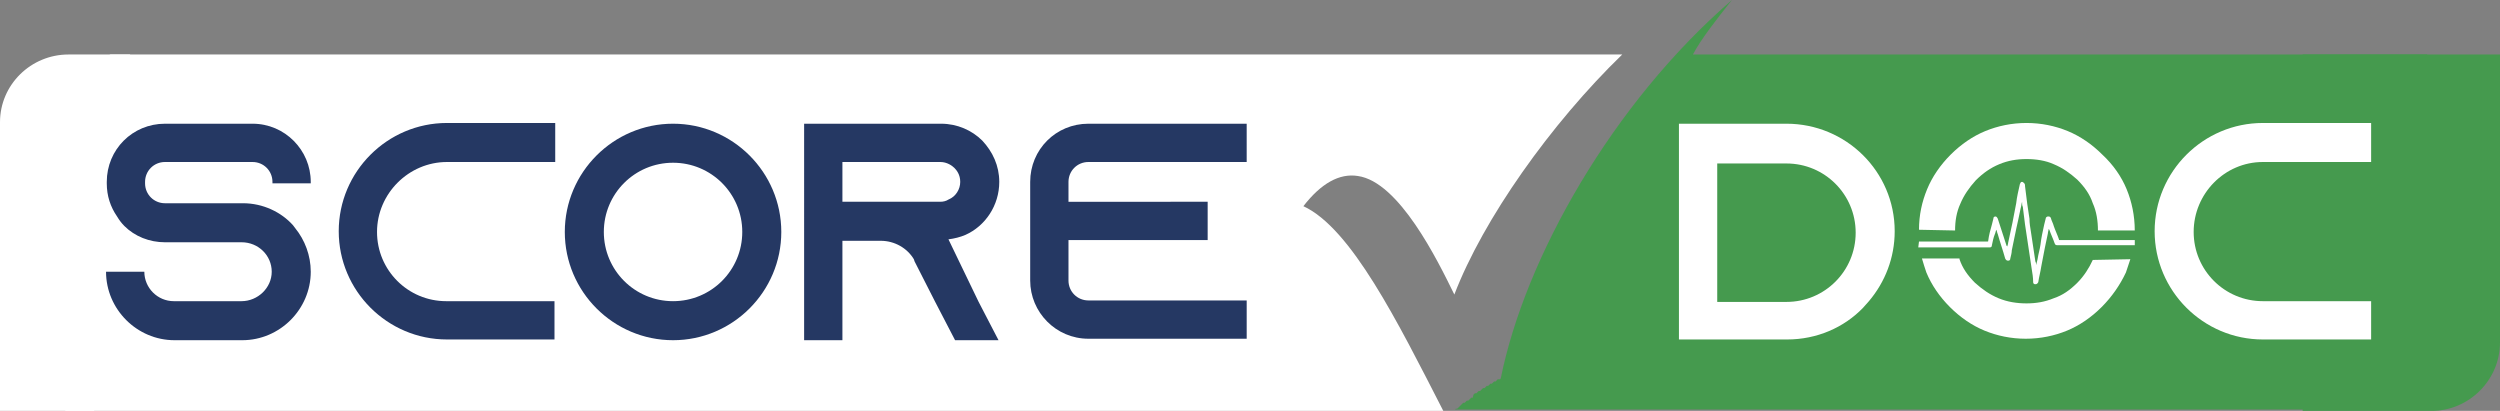 <?xml version="1.0" encoding="utf-8"?>
<!-- Generator: Adobe Illustrator 24.2.1, SVG Export Plug-In . SVG Version: 6.00 Build 0)  -->
<svg version="1.1" id="Layer_1" xmlns="http://www.w3.org/2000/svg" xmlns:xlink="http://www.w3.org/1999/xlink" x="0px" y="0px"
	 viewBox="0 0 339.5 55.8" style="enable-background:new 0 0 339.5 55.8;" xml:space="preserve">
<rect x="0" y="0" width="339.5" height="55.8" fill="#808080" stroke="none"/>
<style type="text/css">
	.st0{fill-rule:evenodd;clip-rule:evenodd;fill:#459A4E;}
	.st1{fill-rule:evenodd;clip-rule:evenodd;fill:#FFFFFF;}
	.st2{fill:#253863;}
	.st3{fill:#FFFFFF;}
	.st4{display:none;fill:#FFFFFF;}
</style>
<g>
	<g>
		<path class="st0" d="M329.6,7.4h-99.7c1.1-2.1,3.3-4.9,5.3-7.4c-16.2,14-28.1,35-31.4,51.4l-0.1,0.1l0,0h-0.1l0,0h-0.1h-0.1l0,0
			l-0.1,0.1l0,0l-0.1,0.1l0,0l-0.1,0.1l0,0H203h-0.1l0,0l-0.1,0.1l0,0l-0.1,0.1l0,0l-0.1,0.1l0,0h-0.1l0,0l0,0h-0.1l0,0l-0.1,0.1
			l0,0l-0.1,0.1l0,0l-0.1,0.1l0,0H202h-0.1l0,0l-0.1,0.1l0,0l-0.1,0.1l0,0l-0.1,0.1l0,0h-0.1h-0.1l0,0l-0.1,0.1l0,0l-0.1,0.1l0,0
			l-0.1,0.1l0,0l-0.1,0.1l0,0h-0.1h-0.1l0,0l-0.1,0.1l0,0l-0.1,0.1l0,0l-0.1,0.1l0,0h-0.1h-0.1l0,0l-0.1,0.1l0,0l-0.1,0.1l0,0
			L200,54l0,0h-0.1h-0.1l0,0l-0.1,0.1l0,0l-0.1,0.1l0,0l-0.1,0.1l0,0l-0.1,0.1l0,0h-0.1h-0.1l0,0l-0.1,0.1l0,0l-0.1,0.1l0,0
			l-0.1,0.1l0,0h-0.1h-0.1l0,0l-0.1,0.1l0,0l-0.1,0.1l0,0l-0.1,0.1l0,0l-0.1,0.1l0,0l0,0l-0.1,0.1l0,0l-0.1,0.1l0,0l-0.1,0.1l0,0
			l-0.1,0.1l0,0h-0.1h-0.1l0,0l-0.1,0.1l0,0h132L329.6,7.4L329.6,7.4z"/>
		<path class="st0" d="M312.7,7.4v48.4h17.5c5.1,0,9.3-4.2,9.3-9.3V7.4H312.7z"/>
		<path class="st1" d="M8.9,55.8c62.4,0,124.7,0,187.1,0C189.8,43.7,183.5,31,177,28c2.4-3.1,4.9-4.5,7.4-4.1
			c5.6,0.8,10.8,11.4,13.1,16.1c3.9-10.2,13.1-23.2,22.8-32.6H15c-2.1,0.9-5.8,2.8-8.7,6.8c-2.6,3.6-3.3,7.1-3.7,9
			C0.1,35.9,7.8,53.4,8.9,55.8z"/>
		<path class="st1" d="M11.8,52.1c-0.6-1.3-1.4-2.5-2.2-3.7c-0.7-1-1.4-1.9-1.8-3c-0.5-1.1-0.8-2.3-1.1-3.5c-0.6-2.5-1.2-5-1.8-7.5
			c-0.6-2.7-1.1-5.5-0.9-8.2c0.2-1.9,0.8-3.7,1.6-5.4c1.9-3.7,4.8-6.8,7.8-9.6c1.4-1.3,2.9-2.6,4.3-3.8H9.3C4.2,7.4,0,11.5,0,16.6
			v39.2h12.8C12.6,54.5,12.3,53.3,11.8,52.1z"/>
	</g>
	<g>
		<path class="st2" d="M37,24.9v-0.2c0-1.5-1.2-2.7-2.7-2.7H22.4c-1.5,0-2.7,1.2-2.7,2.7v0.2c0,1.5,1.2,2.7,2.7,2.7H33
			c2.7,0,5.2,1.2,6.8,3c0.1,0.1,0.2,0.3,0.3,0.4c1.3,1.6,2.1,3.7,2.1,5.9c0,5.1-4.2,9.3-9.3,9.3h-9.2c-5.1,0-9.3-4.2-9.3-9.3h5.2
			c0,2.2,1.8,4,4,4h9.2c2.2,0,4.1-1.8,4.1-4s-1.8-4-4.1-4H22.4c-2.1,0-4.1-0.8-5.5-2.2c-0.4-0.4-0.7-0.8-1-1.3
			c-0.9-1.3-1.4-2.8-1.4-4.5v-0.2c0-4.4,3.5-7.9,7.9-7.9h11.9c4.4,0,7.9,3.6,7.9,7.9v0.2L37,24.9z"/>
		<path class="st2" d="M51.2,31.5c0,5.2,4.2,9.4,9.4,9.4h14.7v5.2H60.7c-8.1,0-14.7-6.6-14.7-14.7s6.6-14.7,14.7-14.7h14.7V22H60.7
			C55.5,22,51.2,26.3,51.2,31.5z"/>
		<path class="st2" d="M106.1,31.5c0,8.1-6.6,14.7-14.7,14.7s-14.7-6.6-14.7-14.7s6.6-14.7,14.7-14.7S106.1,23.4,106.1,31.5z
			 M100.8,31.5c0-5.2-4.2-9.4-9.4-9.4S82,26.3,82,31.5s4.2,9.4,9.4,9.4S100.8,36.7,100.8,31.5z"/>
		<path class="st2" d="M132.9,41l2.7,5.2h-5.9L127,41l-2.8-5.5l-0.1-0.3c-0.9-1.5-2.6-2.5-4.5-2.5h-5.2v13.5h-5.2V16.8h18.6
			c2.2,0,4.2,0.9,5.6,2.3c1.4,1.5,2.3,3.4,2.3,5.6c0,3.2-1.9,6-4.6,7.2c-0.7,0.3-1.5,0.5-2.3,0.6L132.9,41z M127.7,27.4
			c0.4,0,0.8-0.1,1.1-0.3c1-0.4,1.6-1.4,1.6-2.4s-0.5-1.6-0.8-1.9s-1-0.8-1.9-0.8h-13.3v5.4L127.7,27.4z"/>
		<path class="st2" d="M145.1,24.7v2.7H164v5.2h-18.9v5.5c0,1.5,1.2,2.7,2.7,2.7h21.5V46h-21.5c-4.4,0-7.9-3.6-7.9-7.9V24.7
			c0-4.4,3.5-7.9,7.9-7.9h21.5V22h-21.5C146.3,22,145.1,23.2,145.1,24.7z"/>
		<path class="st3" d="M242.6,16.8c8.1,0,14.7,6.5,14.7,14.6c0,3.6-1.3,6.9-3.5,9.5c-0.3,0.3-0.5,0.6-0.8,0.9
			c-2.6,2.7-6.3,4.3-10.3,4.3H228V16.8H242.6z M233.2,41h9.4c5.2,0,9.4-4.2,9.4-9.4s-4.2-9.4-9.4-9.4h-9.4V41z"/>
		<path class="st4" d="M289.9,31.5c0,8.1-6.6,14.7-14.7,14.7s-14.7-6.6-14.7-14.7s6.6-14.7,14.7-14.7S289.9,23.4,289.9,31.5z
			 M284.7,31.5c0-5.2-4.2-9.4-9.4-9.4s-9.4,4.2-9.4,9.4s4.2,9.4,9.4,9.4S284.7,36.7,284.7,31.5z"/>
		<path class="st3" d="M297.9,31.5c0,5.2,4.2,9.4,9.4,9.4H322v5.2h-14.7c-8.1,0-14.7-6.6-14.7-14.7s6.6-14.7,14.7-14.7H322V22h-14.7
			C302.1,22,297.9,26.3,297.9,31.5z"/>
	</g>
	<g>
		<g>
			<path class="st3" d="M260.5,33.6c0.1,0,4.8,0,5,0c1.6,0,3.1,0,4.7,0c0.2,0,0.3-0.1,0.3-0.3c0.1-0.5,0.2-1,0.4-1.5
				c0.1-0.2,0.1-0.4,0.2-0.6c0.1,0.2,0.1,0.4,0.2,0.6c0.3,1.1,0.7,2.2,1,3.3c0.1,0.2,0.2,0.3,0.4,0.3c0.2,0,0.3-0.1,0.3-0.3
				c0.1-0.4,0.2-0.8,0.2-1.1c0.2-1,0.4-1.9,0.6-2.9c0.2-0.9,0.4-1.8,0.6-2.8c0.1-0.3,0.1-0.6,0.2-0.9v0.1c0,0.2,0,0.4,0.1,0.6
				c0.1,0.8,0.2,1.6,0.3,2.4c0.1,0.7,0.2,1.4,0.3,2c0.1,0.7,0.2,1.4,0.3,2c0.1,0.7,0.2,1.4,0.3,2c0.1,0.6,0.2,1.2,0.2,1.8
				c0,0.2,0.1,0.3,0.3,0.3c0.2,0,0.3-0.1,0.4-0.3c0.1-0.7,0.3-1.4,0.4-2.1c0.2-0.9,0.3-1.7,0.5-2.6c0.1-0.6,0.3-1.3,0.4-1.9
				c0-0.2,0.1-0.4,0.1-0.6l0.1,0.1c0.2,0.6,0.5,1.2,0.7,1.8c0.1,0.3,0.2,0.3,0.5,0.3c1.9,0,3.8,0,5.6,0c0.2,0,4.6,0,4.8,0v-0.7
				c-0.4,0-4.9,0-5.3,0c-0.7,0-1.4,0-2,0c-1,0-2,0-2.9,0c-0.1,0-0.1,0-0.1-0.1c-0.2-0.6-0.5-1.2-0.7-1.8c-0.1-0.4-0.3-0.7-0.4-1.1
				c-0.1-0.2-0.2-0.2-0.4-0.2c-0.1,0-0.3,0.1-0.3,0.3c-0.1,0.3-0.1,0.5-0.2,0.8c-0.2,0.9-0.4,1.8-0.5,2.7c-0.1,0.7-0.3,1.3-0.4,2
				c-0.1,0.3-0.1,0.5-0.2,0.8l0,0c0-0.2,0-0.3-0.1-0.5c-0.1-0.7-0.2-1.3-0.3-2c-0.1-0.7-0.2-1.3-0.3-2c-0.1-0.6-0.2-1.2-0.2-1.8
				c-0.1-0.7-0.2-1.3-0.3-2c-0.1-0.8-0.2-1.6-0.3-2.4c0-0.1,0-0.3-0.1-0.4s-0.2-0.2-0.3-0.2c-0.2,0-0.2,0.1-0.3,0.3
				c-0.2,0.9-0.4,1.7-0.5,2.6c-0.2,0.9-0.3,1.7-0.5,2.6s-0.4,1.9-0.6,2.8c0,0.2-0.1,0.3-0.1,0.5c0,0,0-0.1-0.1-0.1
				c-0.4-1.2-0.8-2.5-1.2-3.7c-0.1-0.2-0.2-0.3-0.3-0.3c-0.2,0-0.3,0.1-0.3,0.3c-0.1,0.3-0.1,0.5-0.2,0.8c-0.2,0.7-0.4,1.4-0.5,2.2
				c0,0.1,0,0.1-0.1,0.1c-0.6,0-1.3,0-1.9,0c-1,0-6.5,0-7.4,0"/>
		</g>
		<path class="st3" d="M265.5,31.3c0-1.3,0.2-2.5,0.7-3.6c0.5-1.2,1.2-2.2,2.1-3.2c1-1,2-1.7,3.2-2.2s2.4-0.7,3.7-0.7
			c1.3,0,2.6,0.2,3.7,0.7c1.2,0.5,2.2,1.2,3.2,2.1c1,1,1.7,2,2.1,3.2c0.5,1.1,0.7,2.4,0.7,3.7h5c0-2-0.4-3.9-1.1-5.6
			s-1.8-3.3-3.3-4.7c-1.4-1.4-3-2.5-4.7-3.2s-3.6-1.1-5.6-1.1s-3.9,0.4-5.6,1.1s-3.3,1.8-4.7,3.2c-1.4,1.4-2.5,3-3.2,4.7
			s-1.1,3.5-1.1,5.5L265.5,31.3L265.5,31.3z"/>
		<path class="st3" d="M284.2,35.3c-0.5,1.1-1.2,2.2-2.1,3.1c-1,1-2,1.7-3.2,2.1c-1.2,0.5-2.4,0.7-3.7,0.7c-1.3,0-2.6-0.2-3.8-0.7
			c-1.2-0.5-2.2-1.2-3.2-2.1c-1-1-1.7-2-2.1-3.2c0,0,0,0,0-0.1H261c0.2,0.7,0.4,1.3,0.6,1.9c0.7,1.7,1.8,3.3,3.2,4.7
			c1.4,1.4,3,2.5,4.7,3.2s3.6,1.1,5.6,1.1s3.9-0.4,5.6-1.1c1.7-0.7,3.3-1.8,4.7-3.2c1.4-1.4,2.5-3,3.3-4.7c0.2-0.6,0.4-1.2,0.6-1.8
			L284.2,35.3L284.2,35.3z"/>
	</g>
</g>
</svg>

